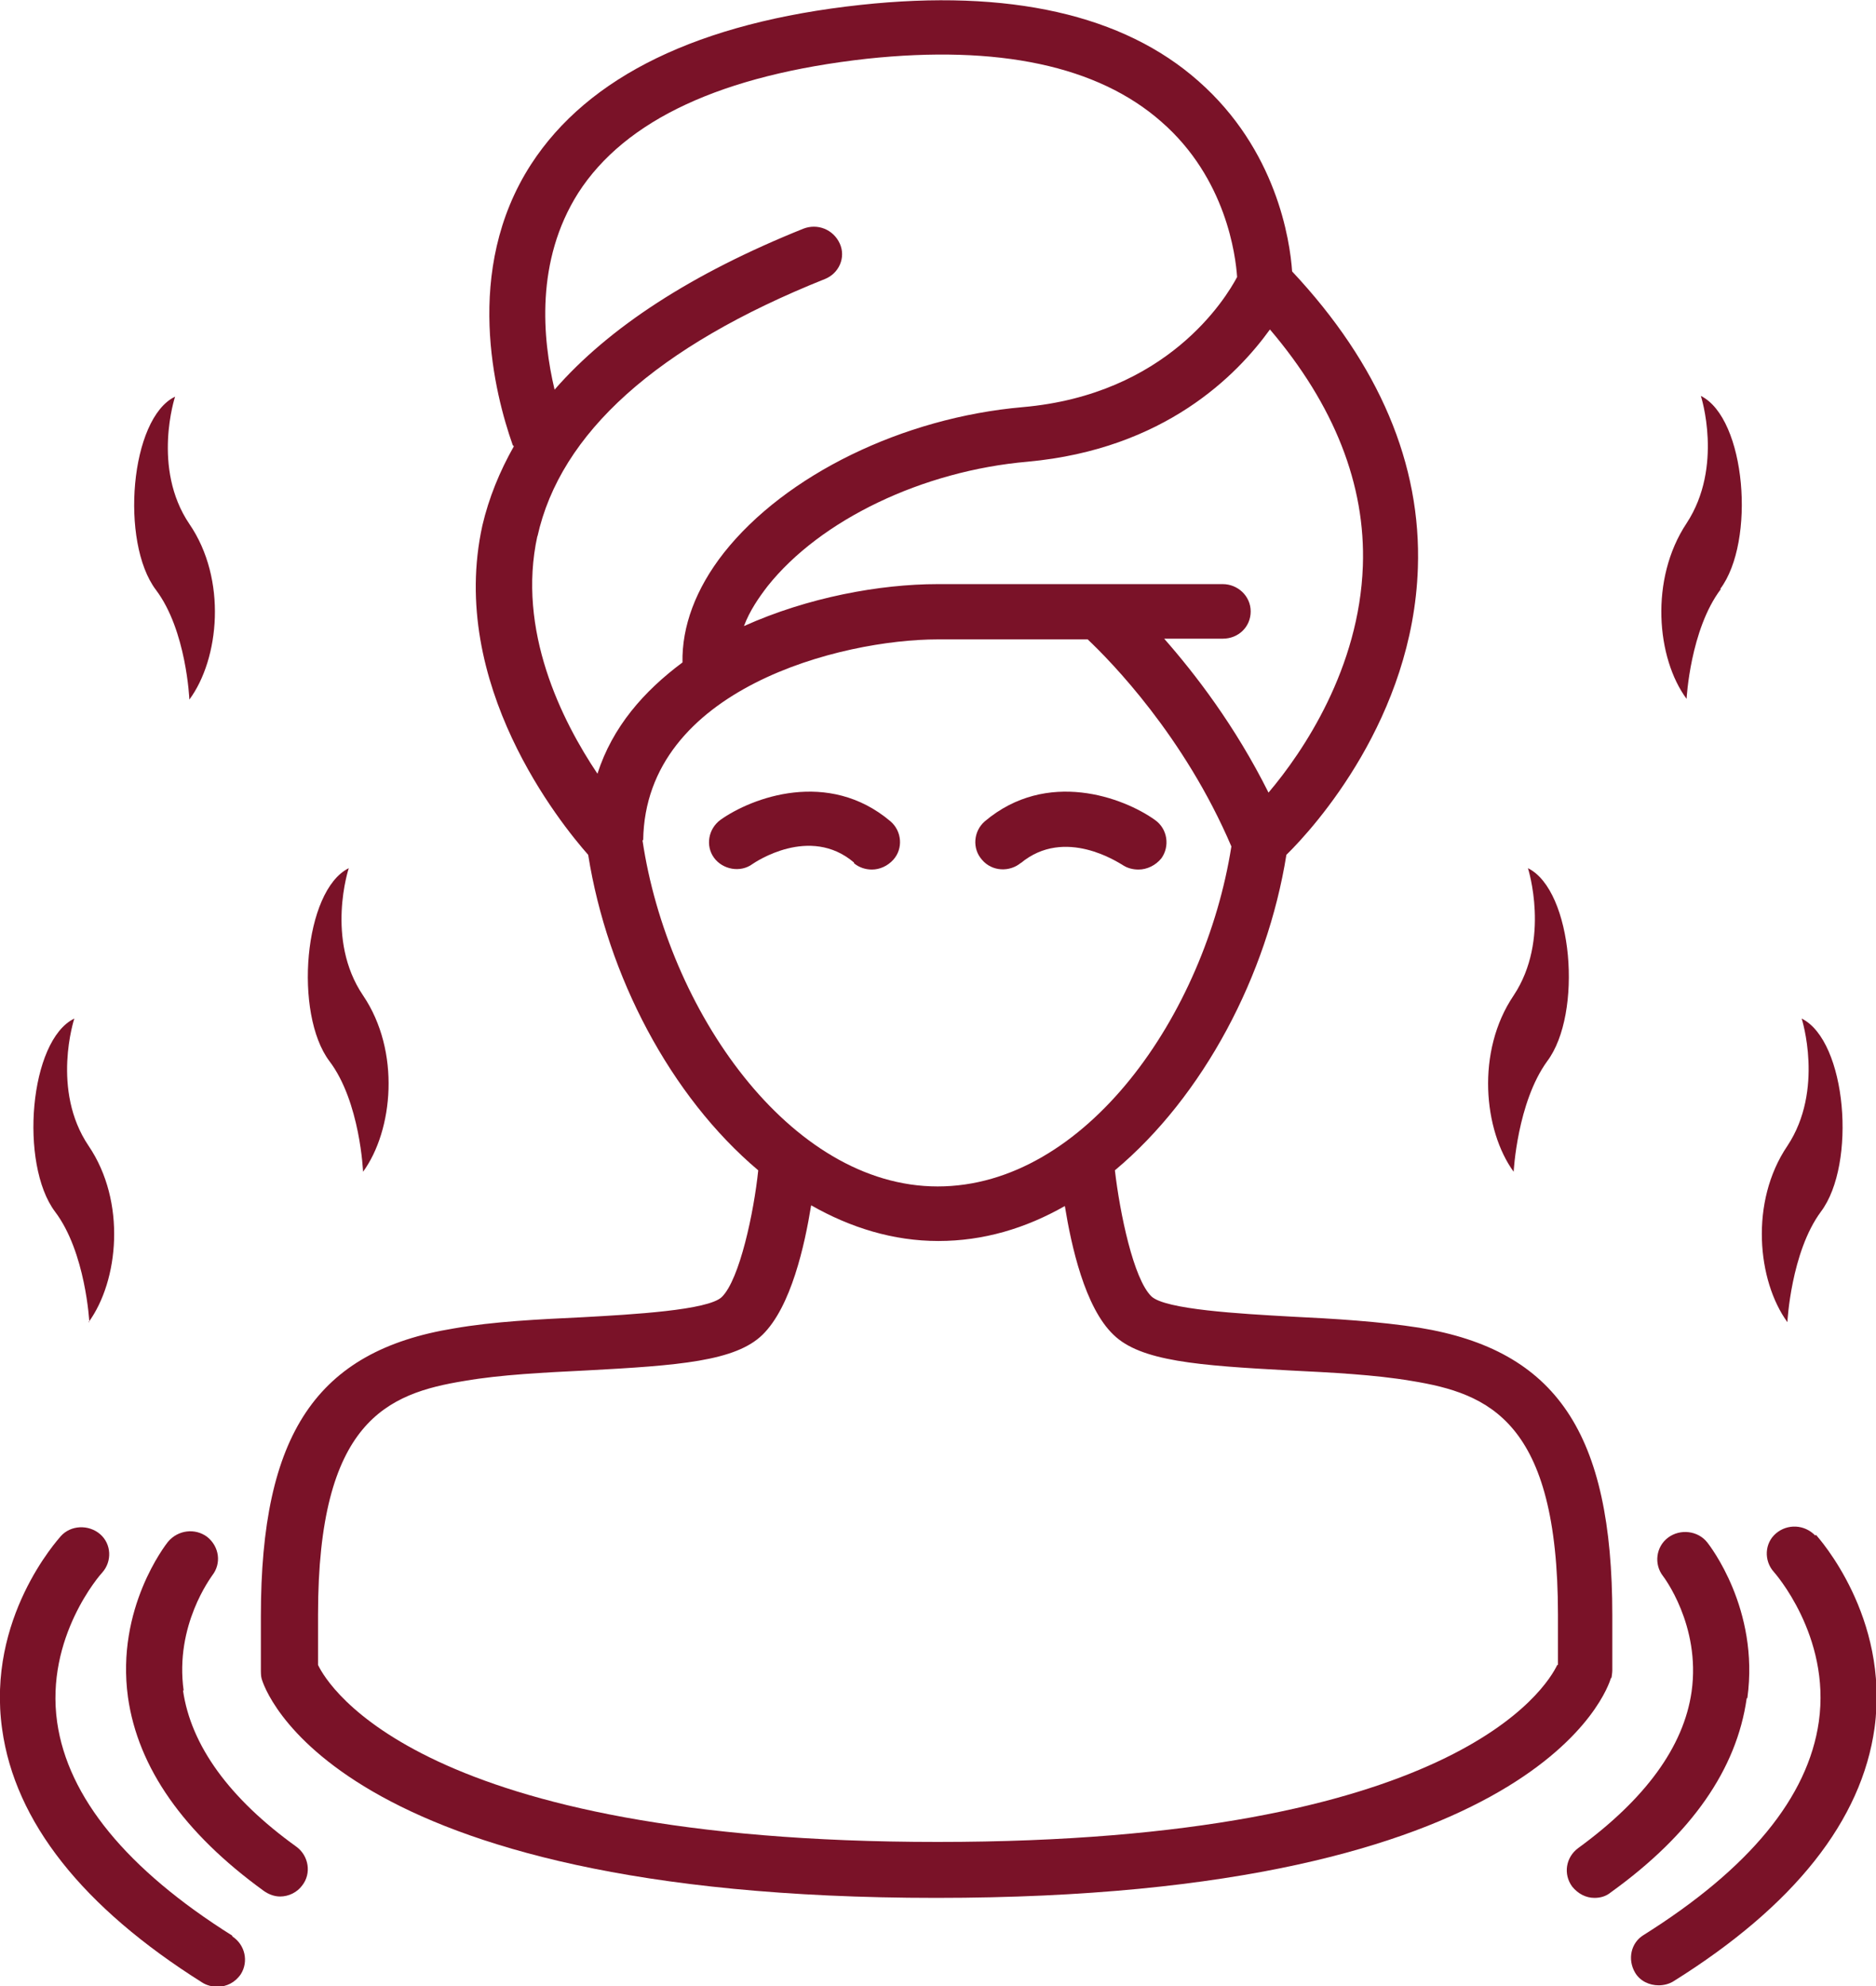 <svg width="34" height="36" viewBox="0 0 34 36" fill="none" xmlns="http://www.w3.org/2000/svg">
<g clip-path="url(#clip0_712_914)">
<path d="M15.478 15.648C15.569 15.724 15.685 15.762 15.802 15.762C15.944 15.762 16.087 15.698 16.19 15.584C16.372 15.382 16.346 15.065 16.138 14.887C15.012 13.936 13.626 14.456 13.056 14.862C12.836 15.026 12.784 15.331 12.939 15.546C13.095 15.762 13.418 15.825 13.639 15.661C13.678 15.635 14.675 14.95 15.478 15.635V15.648Z" fill="#7A1228"/>
<path d="M18.497 15.648C19.299 14.976 20.284 15.648 20.336 15.673C20.426 15.736 20.53 15.762 20.634 15.762C20.789 15.762 20.945 15.686 21.048 15.559C21.203 15.344 21.165 15.026 20.931 14.862C20.362 14.456 18.976 13.936 17.849 14.887C17.642 15.065 17.616 15.382 17.797 15.584C17.978 15.8 18.302 15.813 18.509 15.635L18.497 15.648Z" fill="#7A1228"/>
<path d="M29.207 30.408C29.207 30.408 29.221 30.319 29.221 30.281V29.279C29.221 25.982 28.21 24.473 25.723 24.067C24.998 23.953 24.182 23.903 23.392 23.865C22.485 23.814 21.112 23.738 20.866 23.497C20.542 23.18 20.296 21.988 20.206 21.214C21.812 19.87 22.965 17.677 23.314 15.495C23.832 14.988 25.607 13.01 25.697 10.296C25.762 8.42 24.998 6.606 23.418 4.92C23.379 4.349 23.133 2.714 21.721 1.471C20.361 0.266 18.289 -0.203 15.595 0.089C12.667 0.406 10.66 1.382 9.624 2.98C8.38 4.907 8.976 7.164 9.287 8.052C9.287 8.065 9.3 8.077 9.313 8.09C9.054 8.547 8.859 9.028 8.743 9.523C8.108 12.402 10.168 14.938 10.66 15.495C11.009 17.689 12.149 19.87 13.742 21.214C13.665 21.963 13.406 23.193 13.082 23.51C12.836 23.75 11.463 23.827 10.556 23.877C9.766 23.915 8.95 23.953 8.225 24.08C5.738 24.486 4.728 25.995 4.728 29.292V30.294C4.728 30.294 4.728 30.382 4.74 30.421C4.779 30.585 5.997 34.402 16.968 34.402C27.938 34.402 29.143 30.585 29.195 30.421L29.207 30.408ZM22.99 14.367C22.382 13.15 21.656 12.211 21.099 11.577H22.161C22.446 11.577 22.667 11.362 22.667 11.083C22.667 10.804 22.433 10.588 22.161 10.588H16.993C15.944 10.588 14.636 10.829 13.483 11.349C13.587 11.07 13.755 10.829 13.911 10.626C14.869 9.422 16.721 8.534 18.625 8.369C21.112 8.141 22.421 6.797 23.016 5.972C24.182 7.342 24.752 8.788 24.7 10.258C24.635 12.11 23.625 13.619 22.99 14.367ZM9.74 9.726C10.155 7.849 11.903 6.277 14.947 5.059C15.206 4.958 15.335 4.666 15.219 4.413C15.102 4.159 14.817 4.045 14.558 4.146C12.538 4.958 11.035 5.934 10.051 7.063C9.831 6.137 9.701 4.73 10.478 3.5C11.333 2.168 13.095 1.357 15.711 1.065C18.094 0.811 19.895 1.192 21.047 2.206C22.226 3.233 22.395 4.641 22.421 5.021C22.213 5.414 21.151 7.152 18.535 7.38C16.359 7.57 14.235 8.61 13.121 10.018C12.603 10.677 12.357 11.362 12.369 12.008C11.67 12.528 11.1 13.175 10.828 14.025C10.181 13.061 9.364 11.425 9.74 9.713V9.726ZM11.657 15.229C11.696 12.477 15.258 11.59 16.993 11.59H19.713C20.128 11.983 21.462 13.34 22.317 15.343C21.838 18.387 19.675 21.506 16.993 21.506C14.312 21.506 12.097 18.298 11.644 15.229H11.657ZM28.223 30.18C28.029 30.585 26.358 33.388 16.993 33.388C7.629 33.388 5.945 30.56 5.764 30.18V29.267C5.764 25.754 7.02 25.259 8.419 25.031C9.08 24.917 9.87 24.879 10.634 24.841C12.292 24.752 13.328 24.676 13.82 24.194C14.338 23.687 14.584 22.571 14.701 21.848C15.413 22.254 16.19 22.495 17.006 22.495C17.822 22.495 18.587 22.267 19.299 21.861C19.416 22.584 19.662 23.7 20.18 24.194C20.672 24.676 21.721 24.752 23.366 24.841C24.13 24.879 24.907 24.917 25.581 25.031C26.98 25.259 28.236 25.754 28.236 29.267V30.18H28.223Z" fill="#7A1228"/>
<path d="M3.329 30.649C3.161 29.457 3.834 28.582 3.847 28.556C4.015 28.341 3.977 28.037 3.756 27.859C3.536 27.694 3.225 27.732 3.044 27.948C3.005 27.998 2.098 29.152 2.319 30.763C2.5 32.044 3.329 33.223 4.78 34.275C4.87 34.339 4.974 34.377 5.077 34.377C5.233 34.377 5.388 34.301 5.479 34.174C5.647 33.958 5.596 33.641 5.375 33.477C4.158 32.602 3.458 31.638 3.316 30.636L3.329 30.649Z" fill="#7A1228"/>
<path d="M4.21 35.087C2.293 33.882 1.231 32.576 1.036 31.219C0.816 29.672 1.826 28.531 1.852 28.506C2.034 28.303 2.021 27.986 1.813 27.808C1.606 27.631 1.282 27.643 1.101 27.846C1.049 27.91 -0.246 29.33 0.039 31.346C0.272 33.02 1.49 34.567 3.666 35.937C3.743 35.987 3.847 36.013 3.938 36.013C4.106 36.013 4.261 35.937 4.365 35.784C4.508 35.556 4.443 35.252 4.21 35.1V35.087Z" fill="#7A1228"/>
<path d="M31.669 30.776C31.889 29.165 30.982 28.011 30.943 27.96C30.775 27.745 30.451 27.707 30.231 27.872C30.011 28.037 29.972 28.354 30.14 28.569C30.14 28.569 30.827 29.457 30.658 30.662C30.516 31.663 29.816 32.614 28.599 33.502C28.379 33.667 28.327 33.971 28.495 34.199C28.599 34.326 28.741 34.402 28.897 34.402C29 34.402 29.104 34.377 29.195 34.301C30.658 33.248 31.474 32.069 31.656 30.788L31.669 30.776Z" fill="#7A1228"/>
<path d="M32.899 27.834C32.704 27.631 32.394 27.618 32.186 27.796C31.979 27.973 31.966 28.29 32.148 28.493C32.148 28.493 33.184 29.647 32.964 31.207C32.769 32.576 31.707 33.87 29.79 35.074C29.557 35.214 29.492 35.518 29.635 35.759C29.725 35.911 29.894 35.987 30.062 35.987C30.153 35.987 30.256 35.962 30.334 35.911C32.523 34.542 33.741 32.995 33.974 31.321C34.246 29.305 32.964 27.884 32.912 27.821L32.899 27.834Z" fill="#7A1228"/>
<path d="M28.041 19.236C28.689 18.374 28.508 16.142 27.692 15.737C27.692 15.737 28.106 17.03 27.433 18.044C26.746 19.059 26.889 20.492 27.433 21.24C27.433 21.24 27.497 19.985 28.041 19.236Z" fill="#7A1228"/>
<path d="M31.176 10.677C31.824 9.815 31.642 7.583 30.826 7.177C30.826 7.177 31.241 8.458 30.567 9.485C29.894 10.499 30.023 11.932 30.567 12.668C30.567 12.668 30.632 11.412 31.189 10.677H31.176Z" fill="#7A1228"/>
<path d="M33.002 21.963C33.65 21.1 33.469 18.869 32.653 18.463C32.653 18.463 33.067 19.756 32.394 20.771C31.707 21.785 31.85 23.218 32.394 23.966C32.394 23.966 32.458 22.698 33.002 21.963Z" fill="#7A1228"/>
<path d="M6.58 21.24C7.124 20.492 7.266 19.059 6.58 18.044C5.893 17.03 6.321 15.737 6.321 15.737C5.505 16.142 5.323 18.374 5.971 19.236C6.528 19.972 6.58 21.24 6.58 21.24Z" fill="#7A1228"/>
<path d="M3.432 12.681C3.976 11.945 4.119 10.5 3.432 9.498C2.746 8.483 3.173 7.19 3.173 7.19C2.357 7.583 2.176 9.827 2.824 10.69C3.381 11.425 3.432 12.681 3.432 12.681Z" fill="#7A1228"/>
<path d="M1.606 23.966C2.15 23.218 2.293 21.785 1.606 20.771C0.92 19.756 1.347 18.463 1.347 18.463C0.531 18.856 0.35 21.1 0.997 21.963C1.554 22.698 1.619 23.966 1.619 23.966H1.606Z" fill="#7A1228"/>
</g>
<defs>
<clipPath id="clip0_712_914">
<rect width="34" height="36" fill="white"/>
</clipPath>
</defs>
</svg>
